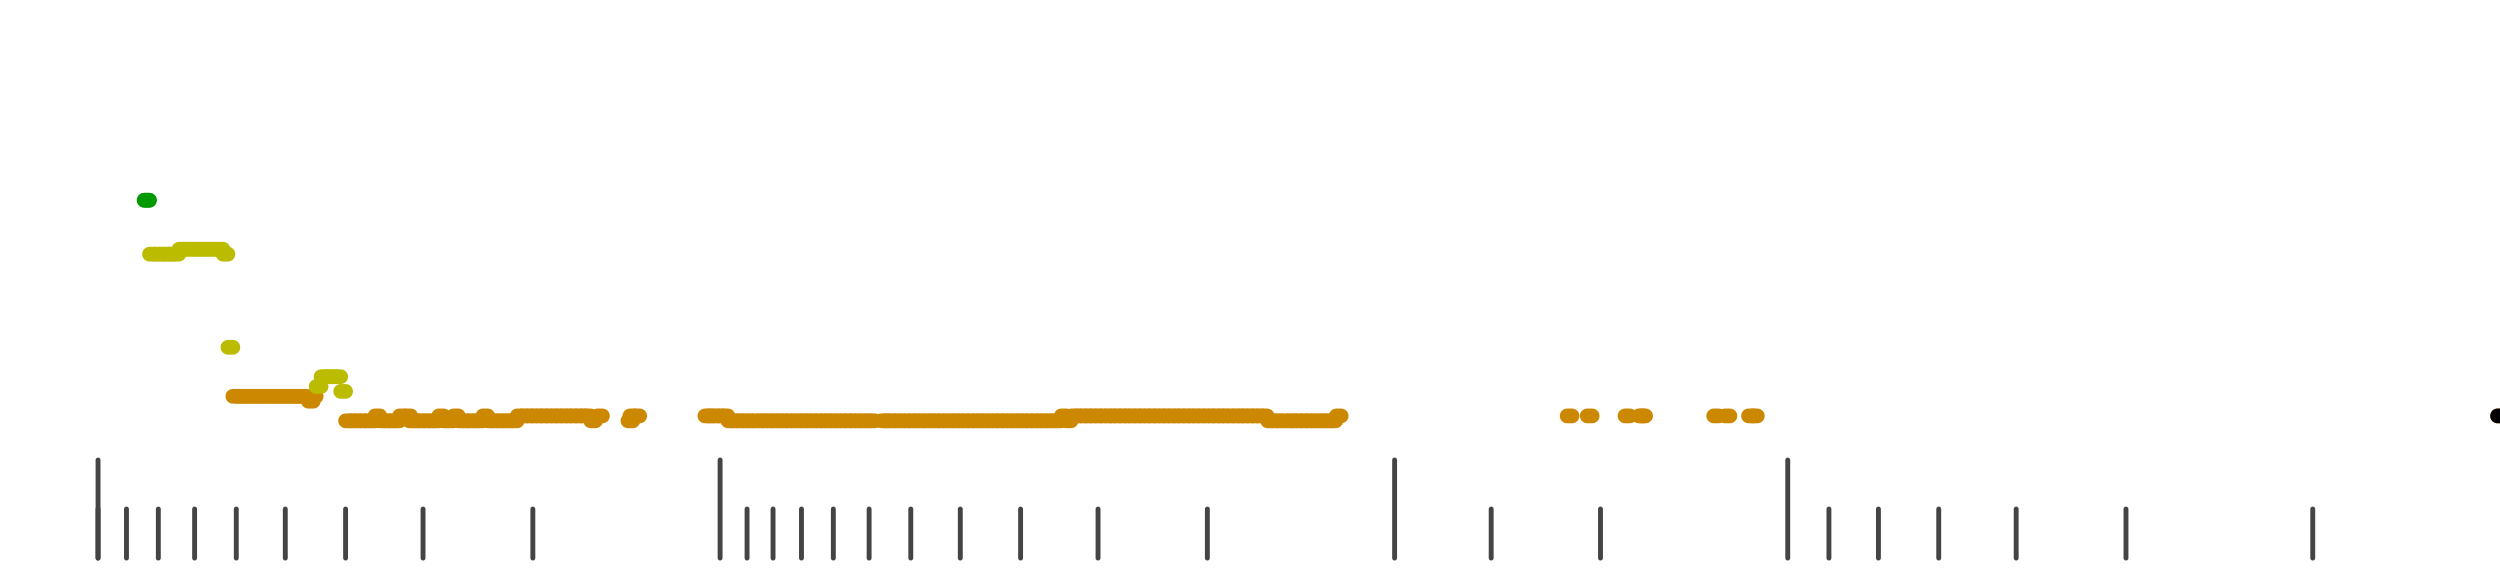 <?xml version="1.0" standalone="no"?>
<!DOCTYPE svg PUBLIC "-//W3C//DTD SVG 1.1//EN" "http://www.w3.org/Graphics/SVG/1.1/DTD/svg11.dtd">
<svg version="1.1" viewBox="-10 -10 510 110" width="7.8in" height="1.8in" xmlns="http://www.w3.org/2000/svg">
<g stroke-linecap="round" stroke-linejoin="round" fill="none" stroke-width="3.0" stroke="black">
<polyline stroke="#444444" stroke-width="1.0" points="461.8,90.0 461.8,100.0"/>
<polyline stroke="#444444" stroke-width="1.0" points="423.7,90.0 423.7,100.0"/>
<polyline stroke="#444444" stroke-width="1.0" points="401.3,90.0 401.3,100.0"/>
<polyline stroke="#444444" stroke-width="1.0" points="385.5,90.0 385.5,100.0"/>
<polyline stroke="#444444" stroke-width="1.0" points="373.2,90.0 373.2,100.0"/>
<polyline stroke="#444444" stroke-width="1.0" points="363.1,90.0 363.1,100.0"/>
<polyline stroke="#444444" stroke-width="1.0" points="354.7,80.0 354.7,100.0"/>
<polyline stroke="#444444" stroke-width="1.0" points="316.5,90.0 316.5,100.0"/>
<polyline stroke="#444444" stroke-width="1.0" points="294.2,90.0 294.2,100.0"/>
<polyline stroke="#444444" stroke-width="1.0" points="274.5,80.0 274.5,100.0"/>
<polyline stroke="#444444" stroke-width="1.0" points="236.3,90.0 236.3,100.0"/>
<polyline stroke="#444444" stroke-width="1.0" points="214.0,90.0 214.0,100.0"/>
<polyline stroke="#444444" stroke-width="1.0" points="198.2,90.0 198.2,100.0"/>
<polyline stroke="#444444" stroke-width="1.0" points="185.9,90.0 185.9,100.0"/>
<polyline stroke="#444444" stroke-width="1.0" points="175.8,90.0 175.8,100.0"/>
<polyline stroke="#444444" stroke-width="1.0" points="167.3,90.0 167.3,100.0"/>
<polyline stroke="#444444" stroke-width="1.0" points="160.0,90.0 160.0,100.0"/>
<polyline stroke="#444444" stroke-width="1.0" points="153.5,90.0 153.5,100.0"/>
<polyline stroke="#444444" stroke-width="1.0" points="147.7,90.0 147.7,100.0"/>
<polyline stroke="#444444" stroke-width="1.0" points="142.4,90.0 142.4,100.0"/>
<polyline stroke="#444444" stroke-width="1.0" points="136.9,80.0 136.9,100.0"/>
<polyline stroke="#444444" stroke-width="1.0" points="98.7,90.0 98.7,100.0"/>
<polyline stroke="#444444" stroke-width="1.0" points="76.3,90.0 76.3,100.0"/>
<polyline stroke="#444444" stroke-width="1.0" points="60.5,90.0 60.5,100.0"/>
<polyline stroke="#444444" stroke-width="1.0" points="48.2,90.0 48.2,100.0"/>
<polyline stroke="#444444" stroke-width="1.0" points="38.2,90.0 38.2,100.0"/>
<polyline stroke="#444444" stroke-width="1.0" points="29.7,90.0 29.7,100.0"/>
<polyline stroke="#444444" stroke-width="1.0" points="22.3,90.0 22.3,100.0"/>
<polyline stroke="#444444" stroke-width="1.0" points="15.8,90.0 15.8,100.0"/>
<polyline stroke="#444444" stroke-width="1.0" points="10.0,90.0 10.0,100.0"/>
<polyline stroke="#444444" stroke-width="1.0" points="10.0,80.0 10.0,100.0"/>
<polyline stroke="#009900" points="19.4,27.0 20.4,27.0"/>
<polyline stroke="#009900" points="19.5,27.0 20.5,27.0"/>
<polyline stroke="#bbbb00" points="20.5,38.0 21.5,38.0"/>
<polyline stroke="#bbbb00" points="21.5,38.0 22.5,38.0"/>
<polyline stroke="#bbbb00" points="22.5,38.0 23.5,38.0"/>
<polyline stroke="#bbbb00" points="23.5,38.0 24.5,38.0"/>
<polyline stroke="#bbbb00" points="24.5,38.0 25.5,38.0"/>
<polyline stroke="#bbbb00" points="25.5,38.0 26.5,38.0"/>
<polyline stroke="#bbbb00" points="26.5,37.0 27.5,37.0"/>
<polyline stroke="#bbbb00" points="27.5,37.0 28.5,37.0"/>
<polyline stroke="#bbbb00" points="28.5,37.0 29.5,37.0"/>
<polyline stroke="#bbbb00" points="29.5,37.0 30.5,37.0"/>
<polyline stroke="#bbbb00" points="30.5,37.0 31.5,37.0"/>
<polyline stroke="#bbbb00" points="31.5,37.0 32.5,37.0"/>
<polyline stroke="#bbbb00" points="32.5,37.0 33.5,37.0"/>
<polyline stroke="#bbbb00" points="33.5,37.0 34.5,37.0"/>
<polyline stroke="#bbbb00" points="34.5,37.0 35.5,37.0"/>
<polyline stroke="#bbbb00" points="35.5,38.0 36.5,38.0"/>
<polyline stroke="#bbbb00" points="36.5,57.0 37.5,57.0"/>
<polyline stroke="#cc8800" points="37.5,67.0 38.5,67.0"/>
<polyline stroke="#cc8800" points="38.5,67.0 39.5,67.0"/>
<polyline stroke="#cc8800" points="39.5,67.0 40.5,67.0"/>
<polyline stroke="#cc8800" points="40.5,67.0 41.5,67.0"/>
<polyline stroke="#cc8800" points="41.5,67.0 42.5,67.0"/>
<polyline stroke="#cc8800" points="42.5,67.0 43.5,67.0"/>
<polyline stroke="#cc8800" points="43.5,67.0 44.5,67.0"/>
<polyline stroke="#cc8800" points="44.5,67.0 45.5,67.0"/>
<polyline stroke="#cc8800" points="45.5,67.0 46.5,67.0"/>
<polyline stroke="#cc8800" points="46.5,67.0 47.5,67.0"/>
<polyline stroke="#cc8800" points="47.5,67.0 48.5,67.0"/>
<polyline stroke="#cc8800" points="48.5,67.0 49.5,67.0"/>
<polyline stroke="#cc8800" points="49.5,67.0 50.5,67.0"/>
<polyline stroke="#cc8800" points="50.5,67.0 51.5,67.0"/>
<polyline stroke="#cc8800" points="51.5,67.0 52.5,67.0"/>
<polyline stroke="#cc8800" points="52.9,68.0 53.9,68.0"/>
<polyline stroke="#cc8800" points="53.5,67.0 54.5,67.0"/>
<polyline stroke="#bbbb00" points="54.5,65.0 55.5,65.0"/>
<polyline stroke="#bbbb00" points="55.5,63.0 56.5,63.0"/>
<polyline stroke="#bbbb00" points="56.5,63.0 57.5,63.0"/>
<polyline stroke="#bbbb00" points="57.5,63.0 58.5,63.0"/>
<polyline stroke="#bbbb00" points="58.5,63.0 59.5,63.0"/>
<polyline stroke="#bbbb00" points="59.5,66.0 60.5,66.0"/>
<polyline stroke="#cc8800" points="60.5,72.0 61.5,72.0"/>
<polyline stroke="#cc8800" points="61.5,72.0 62.5,72.0"/>
<polyline stroke="#cc8800" points="62.5,72.0 63.5,72.0"/>
<polyline stroke="#cc8800" points="63.5,72.0 64.5,72.0"/>
<polyline stroke="#cc8800" points="64.5,72.0 65.5,72.0"/>
<polyline stroke="#cc8800" points="65.6,72.0 66.6,72.0"/>
<polyline stroke="#cc8800" points="66.5,71.0 67.5,71.0"/>
<polyline stroke="#cc8800" points="67.5,72.0 68.5,72.0"/>
<polyline stroke="#cc8800" points="68.5,72.0 69.5,72.0"/>
<polyline stroke="#cc8800" points="69.5,72.0 70.5,72.0"/>
<polyline stroke="#cc8800" points="70.5,72.0 71.5,72.0"/>
<polyline stroke="#cc8800" points="71.5,71.0 72.5,71.0"/>
<polyline stroke="#cc8800" points="72.8,71.0 73.8,71.0"/>
<polyline stroke="#cc8800" points="73.5,72.0 74.5,72.0"/>
<polyline stroke="#cc8800" points="74.5,72.0 75.5,72.0"/>
<polyline stroke="#cc8800" points="75.5,72.0 76.5,72.0"/>
<polyline stroke="#cc8800" points="76.5,72.0 77.5,72.0"/>
<polyline stroke="#cc8800" points="77.5,72.0 78.5,72.0"/>
<polyline stroke="#cc8800" points="78.5,72.0 79.5,72.0"/>
<polyline stroke="#cc8800" points="79.5,71.0 80.5,71.0"/>
<polyline stroke="#cc8800" points="80.5,72.0 81.5,72.0"/>
<polyline stroke="#cc8800" points="81.5,72.0 82.5,72.0"/>
<polyline stroke="#cc8800" points="82.5,71.0 83.5,71.0"/>
<polyline stroke="#cc8800" points="83.5,72.0 84.5,72.0"/>
<polyline stroke="#cc8800" points="84.5,72.0 85.5,72.0"/>
<polyline stroke="#cc8800" points="85.5,72.0 86.5,72.0"/>
<polyline stroke="#cc8800" points="86.5,72.0 87.5,72.0"/>
<polyline stroke="#cc8800" points="87.5,72.0 88.5,72.0"/>
<polyline stroke="#cc8800" points="88.5,71.0 89.5,71.0"/>
<polyline stroke="#cc8800" points="89.5,72.0 90.5,72.0"/>
<polyline stroke="#cc8800" points="90.5,72.0 91.5,72.0"/>
<polyline stroke="#cc8800" points="91.5,72.0 92.5,72.0"/>
<polyline stroke="#cc8800" points="92.5,72.0 93.5,72.0"/>
<polyline stroke="#cc8800" points="93.5,72.0 94.5,72.0"/>
<polyline stroke="#cc8800" points="94.5,72.0 95.5,72.0"/>
<polyline stroke="#cc8800" points="95.5,71.0 96.5,71.0"/>
<polyline stroke="#cc8800" points="96.5,71.0 97.5,71.0"/>
<polyline stroke="#cc8800" points="97.5,71.0 98.5,71.0"/>
<polyline stroke="#cc8800" points="98.5,71.0 99.5,71.0"/>
<polyline stroke="#cc8800" points="99.5,71.0 100.5,71.0"/>
<polyline stroke="#cc8800" points="100.5,71.0 101.5,71.0"/>
<polyline stroke="#cc8800" points="101.5,71.0 102.5,71.0"/>
<polyline stroke="#cc8800" points="102.5,71.0 103.5,71.0"/>
<polyline stroke="#cc8800" points="103.5,71.0 104.5,71.0"/>
<polyline stroke="#cc8800" points="104.5,71.0 105.5,71.0"/>
<polyline stroke="#cc8800" points="105.5,71.0 106.5,71.0"/>
<polyline stroke="#cc8800" points="106.5,71.0 107.5,71.0"/>
<polyline stroke="#cc8800" points="107.5,71.0 108.5,71.0"/>
<polyline stroke="#cc8800" points="108.5,71.0 109.5,71.0"/>
<polyline stroke="#cc8800" points="109.5,71.0 110.5,71.0"/>
<polyline stroke="#cc8800" points="110.5,72.0 111.5,72.0"/>
<polyline stroke="#cc8800" points="111.9,71.0 112.9,71.0"/>
<polyline stroke="#cc8800" points="118.1,72.0 119.1,72.0"/>
<polyline stroke="#cc8800" points="118.5,71.0 119.5,71.0"/>
<polyline stroke="#cc8800" points="119.5,71.0 120.5,71.0"/>
<polyline stroke="#cc8800" points="133.8,71.0 134.8,71.0"/>
<polyline stroke="#cc8800" points="134.5,71.0 135.5,71.0"/>
<polyline stroke="#cc8800" points="135.5,71.0 136.5,71.0"/>
<polyline stroke="#cc8800" points="136.5,71.0 137.5,71.0"/>
<polyline stroke="#cc8800" points="137.5,71.0 138.5,71.0"/>
<polyline stroke="#cc8800" points="138.5,72.0 139.5,72.0"/>
<polyline stroke="#cc8800" points="139.5,72.0 140.5,72.0"/>
<polyline stroke="#cc8800" points="140.5,72.0 141.5,72.0"/>
<polyline stroke="#cc8800" points="141.5,72.0 142.5,72.0"/>
<polyline stroke="#cc8800" points="142.5,72.0 143.5,72.0"/>
<polyline stroke="#cc8800" points="143.5,72.0 144.5,72.0"/>
<polyline stroke="#cc8800" points="144.7,72.0 145.7,72.0"/>
<polyline stroke="#cc8800" points="145.5,72.0 146.5,72.0"/>
<polyline stroke="#cc8800" points="146.5,72.0 147.5,72.0"/>
<polyline stroke="#cc8800" points="147.5,72.0 148.5,72.0"/>
<polyline stroke="#cc8800" points="148.5,72.0 149.5,72.0"/>
<polyline stroke="#cc8800" points="149.5,72.0 150.5,72.0"/>
<polyline stroke="#cc8800" points="150.5,72.0 151.5,72.0"/>
<polyline stroke="#cc8800" points="151.5,72.0 152.5,72.0"/>
<polyline stroke="#cc8800" points="152.5,72.0 153.5,72.0"/>
<polyline stroke="#cc8800" points="153.5,72.0 154.5,72.0"/>
<polyline stroke="#cc8800" points="154.5,72.0 155.5,72.0"/>
<polyline stroke="#cc8800" points="155.5,72.0 156.5,72.0"/>
<polyline stroke="#cc8800" points="156.5,72.0 157.5,72.0"/>
<polyline stroke="#cc8800" points="157.5,72.0 158.5,72.0"/>
<polyline stroke="#cc8800" points="158.5,72.0 159.5,72.0"/>
<polyline stroke="#cc8800" points="159.5,72.0 160.5,72.0"/>
<polyline stroke="#cc8800" points="160.5,72.0 161.5,72.0"/>
<polyline stroke="#cc8800" points="161.5,72.0 162.5,72.0"/>
<polyline stroke="#cc8800" points="162.5,72.0 163.5,72.0"/>
<polyline stroke="#cc8800" points="163.5,72.0 164.5,72.0"/>
<polyline stroke="#cc8800" points="164.5,72.0 165.5,72.0"/>
<polyline stroke="#cc8800" points="165.5,72.0 166.5,72.0"/>
<polyline stroke="#cc8800" points="166.5,72.0 167.5,72.0"/>
<polyline stroke="#cc8800" points="167.5,72.0 168.5,72.0"/>
<polyline stroke="#cc8800" points="169.8,72.0 170.8,72.0"/>
<polyline stroke="#cc8800" points="170.5,72.0 171.5,72.0"/>
<polyline stroke="#cc8800" points="171.5,72.0 172.5,72.0"/>
<polyline stroke="#cc8800" points="172.5,72.0 173.5,72.0"/>
<polyline stroke="#cc8800" points="173.5,72.0 174.5,72.0"/>
<polyline stroke="#cc8800" points="174.5,72.0 175.5,72.0"/>
<polyline stroke="#cc8800" points="175.5,72.0 176.5,72.0"/>
<polyline stroke="#cc8800" points="176.5,72.0 177.5,72.0"/>
<polyline stroke="#cc8800" points="177.5,72.0 178.5,72.0"/>
<polyline stroke="#cc8800" points="178.5,72.0 179.5,72.0"/>
<polyline stroke="#cc8800" points="179.5,72.0 180.5,72.0"/>
<polyline stroke="#cc8800" points="180.5,72.0 181.5,72.0"/>
<polyline stroke="#cc8800" points="181.5,72.0 182.5,72.0"/>
<polyline stroke="#cc8800" points="182.5,72.0 183.5,72.0"/>
<polyline stroke="#cc8800" points="183.5,72.0 184.5,72.0"/>
<polyline stroke="#cc8800" points="184.5,72.0 185.5,72.0"/>
<polyline stroke="#cc8800" points="185.5,72.0 186.5,72.0"/>
<polyline stroke="#cc8800" points="186.5,72.0 187.5,72.0"/>
<polyline stroke="#cc8800" points="187.5,72.0 188.5,72.0"/>
<polyline stroke="#cc8800" points="188.5,72.0 189.5,72.0"/>
<polyline stroke="#cc8800" points="189.5,72.0 190.5,72.0"/>
<polyline stroke="#cc8800" points="190.5,72.0 191.5,72.0"/>
<polyline stroke="#cc8800" points="191.5,72.0 192.5,72.0"/>
<polyline stroke="#cc8800" points="192.5,72.0 193.5,72.0"/>
<polyline stroke="#cc8800" points="193.5,72.0 194.5,72.0"/>
<polyline stroke="#cc8800" points="194.5,72.0 195.5,72.0"/>
<polyline stroke="#cc8800" points="195.5,72.0 196.5,72.0"/>
<polyline stroke="#cc8800" points="196.5,72.0 197.5,72.0"/>
<polyline stroke="#cc8800" points="197.5,72.0 198.5,72.0"/>
<polyline stroke="#cc8800" points="198.5,72.0 199.5,72.0"/>
<polyline stroke="#cc8800" points="199.5,72.0 200.5,72.0"/>
<polyline stroke="#cc8800" points="200.5,72.0 201.5,72.0"/>
<polyline stroke="#cc8800" points="201.5,72.0 202.5,72.0"/>
<polyline stroke="#cc8800" points="202.5,72.0 203.5,72.0"/>
<polyline stroke="#cc8800" points="203.5,72.0 204.5,72.0"/>
<polyline stroke="#cc8800" points="204.5,72.0 205.5,72.0"/>
<polyline stroke="#cc8800" points="205.5,72.0 206.5,72.0"/>
<polyline stroke="#cc8800" points="206.5,71.0 207.5,71.0"/>
<polyline stroke="#cc8800" points="207.5,72.0 208.5,72.0"/>
<polyline stroke="#cc8800" points="208.5,71.0 209.5,71.0"/>
<polyline stroke="#cc8800" points="209.5,71.0 210.5,71.0"/>
<polyline stroke="#cc8800" points="210.5,71.0 211.5,71.0"/>
<polyline stroke="#cc8800" points="211.5,71.0 212.5,71.0"/>
<polyline stroke="#cc8800" points="212.5,71.0 213.5,71.0"/>
<polyline stroke="#cc8800" points="213.5,71.0 214.5,71.0"/>
<polyline stroke="#cc8800" points="214.5,71.0 215.5,71.0"/>
<polyline stroke="#cc8800" points="215.6,71.0 216.6,71.0"/>
<polyline stroke="#cc8800" points="216.5,71.0 217.5,71.0"/>
<polyline stroke="#cc8800" points="217.5,71.0 218.5,71.0"/>
<polyline stroke="#cc8800" points="218.5,71.0 219.5,71.0"/>
<polyline stroke="#cc8800" points="219.5,71.0 220.5,71.0"/>
<polyline stroke="#cc8800" points="220.5,71.0 221.5,71.0"/>
<polyline stroke="#cc8800" points="221.5,71.0 222.5,71.0"/>
<polyline stroke="#cc8800" points="222.5,71.0 223.5,71.0"/>
<polyline stroke="#cc8800" points="223.5,71.0 224.5,71.0"/>
<polyline stroke="#cc8800" points="224.5,71.0 225.5,71.0"/>
<polyline stroke="#cc8800" points="225.5,71.0 226.5,71.0"/>
<polyline stroke="#cc8800" points="226.5,71.0 227.5,71.0"/>
<polyline stroke="#cc8800" points="227.5,71.0 228.5,71.0"/>
<polyline stroke="#cc8800" points="228.5,71.0 229.5,71.0"/>
<polyline stroke="#cc8800" points="229.5,71.0 230.5,71.0"/>
<polyline stroke="#cc8800" points="230.5,71.0 231.5,71.0"/>
<polyline stroke="#cc8800" points="231.5,71.0 232.5,71.0"/>
<polyline stroke="#cc8800" points="232.5,71.0 233.5,71.0"/>
<polyline stroke="#cc8800" points="233.5,71.0 234.5,71.0"/>
<polyline stroke="#cc8800" points="234.5,71.0 235.5,71.0"/>
<polyline stroke="#cc8800" points="235.6,71.0 236.6,71.0"/>
<polyline stroke="#cc8800" points="236.6,71.0 237.6,71.0"/>
<polyline stroke="#cc8800" points="237.6,71.0 238.6,71.0"/>
<polyline stroke="#cc8800" points="238.6,71.0 239.6,71.0"/>
<polyline stroke="#cc8800" points="239.5,71.0 240.5,71.0"/>
<polyline stroke="#cc8800" points="240.6,71.0 241.6,71.0"/>
<polyline stroke="#cc8800" points="241.6,71.0 242.6,71.0"/>
<polyline stroke="#cc8800" points="242.6,71.0 243.6,71.0"/>
<polyline stroke="#cc8800" points="243.5,71.0 244.5,71.0"/>
<polyline stroke="#cc8800" points="244.5,71.0 245.5,71.0"/>
<polyline stroke="#cc8800" points="245.5,71.0 246.5,71.0"/>
<polyline stroke="#cc8800" points="246.5,71.0 247.5,71.0"/>
<polyline stroke="#cc8800" points="247.5,71.0 248.5,71.0"/>
<polyline stroke="#cc8800" points="248.6,72.0 249.6,72.0"/>
<polyline stroke="#cc8800" points="249.5,72.0 250.5,72.0"/>
<polyline stroke="#cc8800" points="250.5,72.0 251.5,72.0"/>
<polyline stroke="#cc8800" points="251.5,72.0 252.5,72.0"/>
<polyline stroke="#cc8800" points="252.7,72.0 253.7,72.0"/>
<polyline stroke="#cc8800" points="253.5,72.0 254.5,72.0"/>
<polyline stroke="#cc8800" points="254.5,72.0 255.5,72.0"/>
<polyline stroke="#cc8800" points="255.5,72.0 256.5,72.0"/>
<polyline stroke="#cc8800" points="256.5,72.0 257.5,72.0"/>
<polyline stroke="#cc8800" points="257.5,72.0 258.5,72.0"/>
<polyline stroke="#cc8800" points="258.6,72.0 259.6,72.0"/>
<polyline stroke="#cc8800" points="259.5,72.0 260.5,72.0"/>
<polyline stroke="#cc8800" points="260.5,72.0 261.5,72.0"/>
<polyline stroke="#cc8800" points="261.5,72.0 262.5,72.0"/>
<polyline stroke="#cc8800" points="262.6,71.0 263.6,71.0"/>
<polyline stroke="#cc8800" points="309.7,71.0 310.7,71.0"/>
<polyline stroke="#cc8800" points="313.8,71.0 314.8,71.0"/>
<polyline stroke="#cc8800" points="321.5,71.0 322.5,71.0"/>
<polyline stroke="#cc8800" points="324.3,71.0 325.3,71.0"/>
<polyline stroke="#cc8800" points="324.7,71.0 325.7,71.0"/>
<polyline stroke="#cc8800" points="339.6,71.0 340.6,71.0"/>
<polyline stroke="#cc8800" points="341.9,71.0 342.9,71.0"/>
<polyline stroke="#cc8800" points="346.7,71.0 347.7,71.0"/>
<polyline stroke="#cc8800" points="347.5,71.0 348.5,71.0"/>
<polyline stroke="#cc8800" points="499.5,71.0 500.5,71.0"/>
<polyline stroke="#000000" points="499.5,71.0 500.5,71.0"/>
</g>
</svg>
